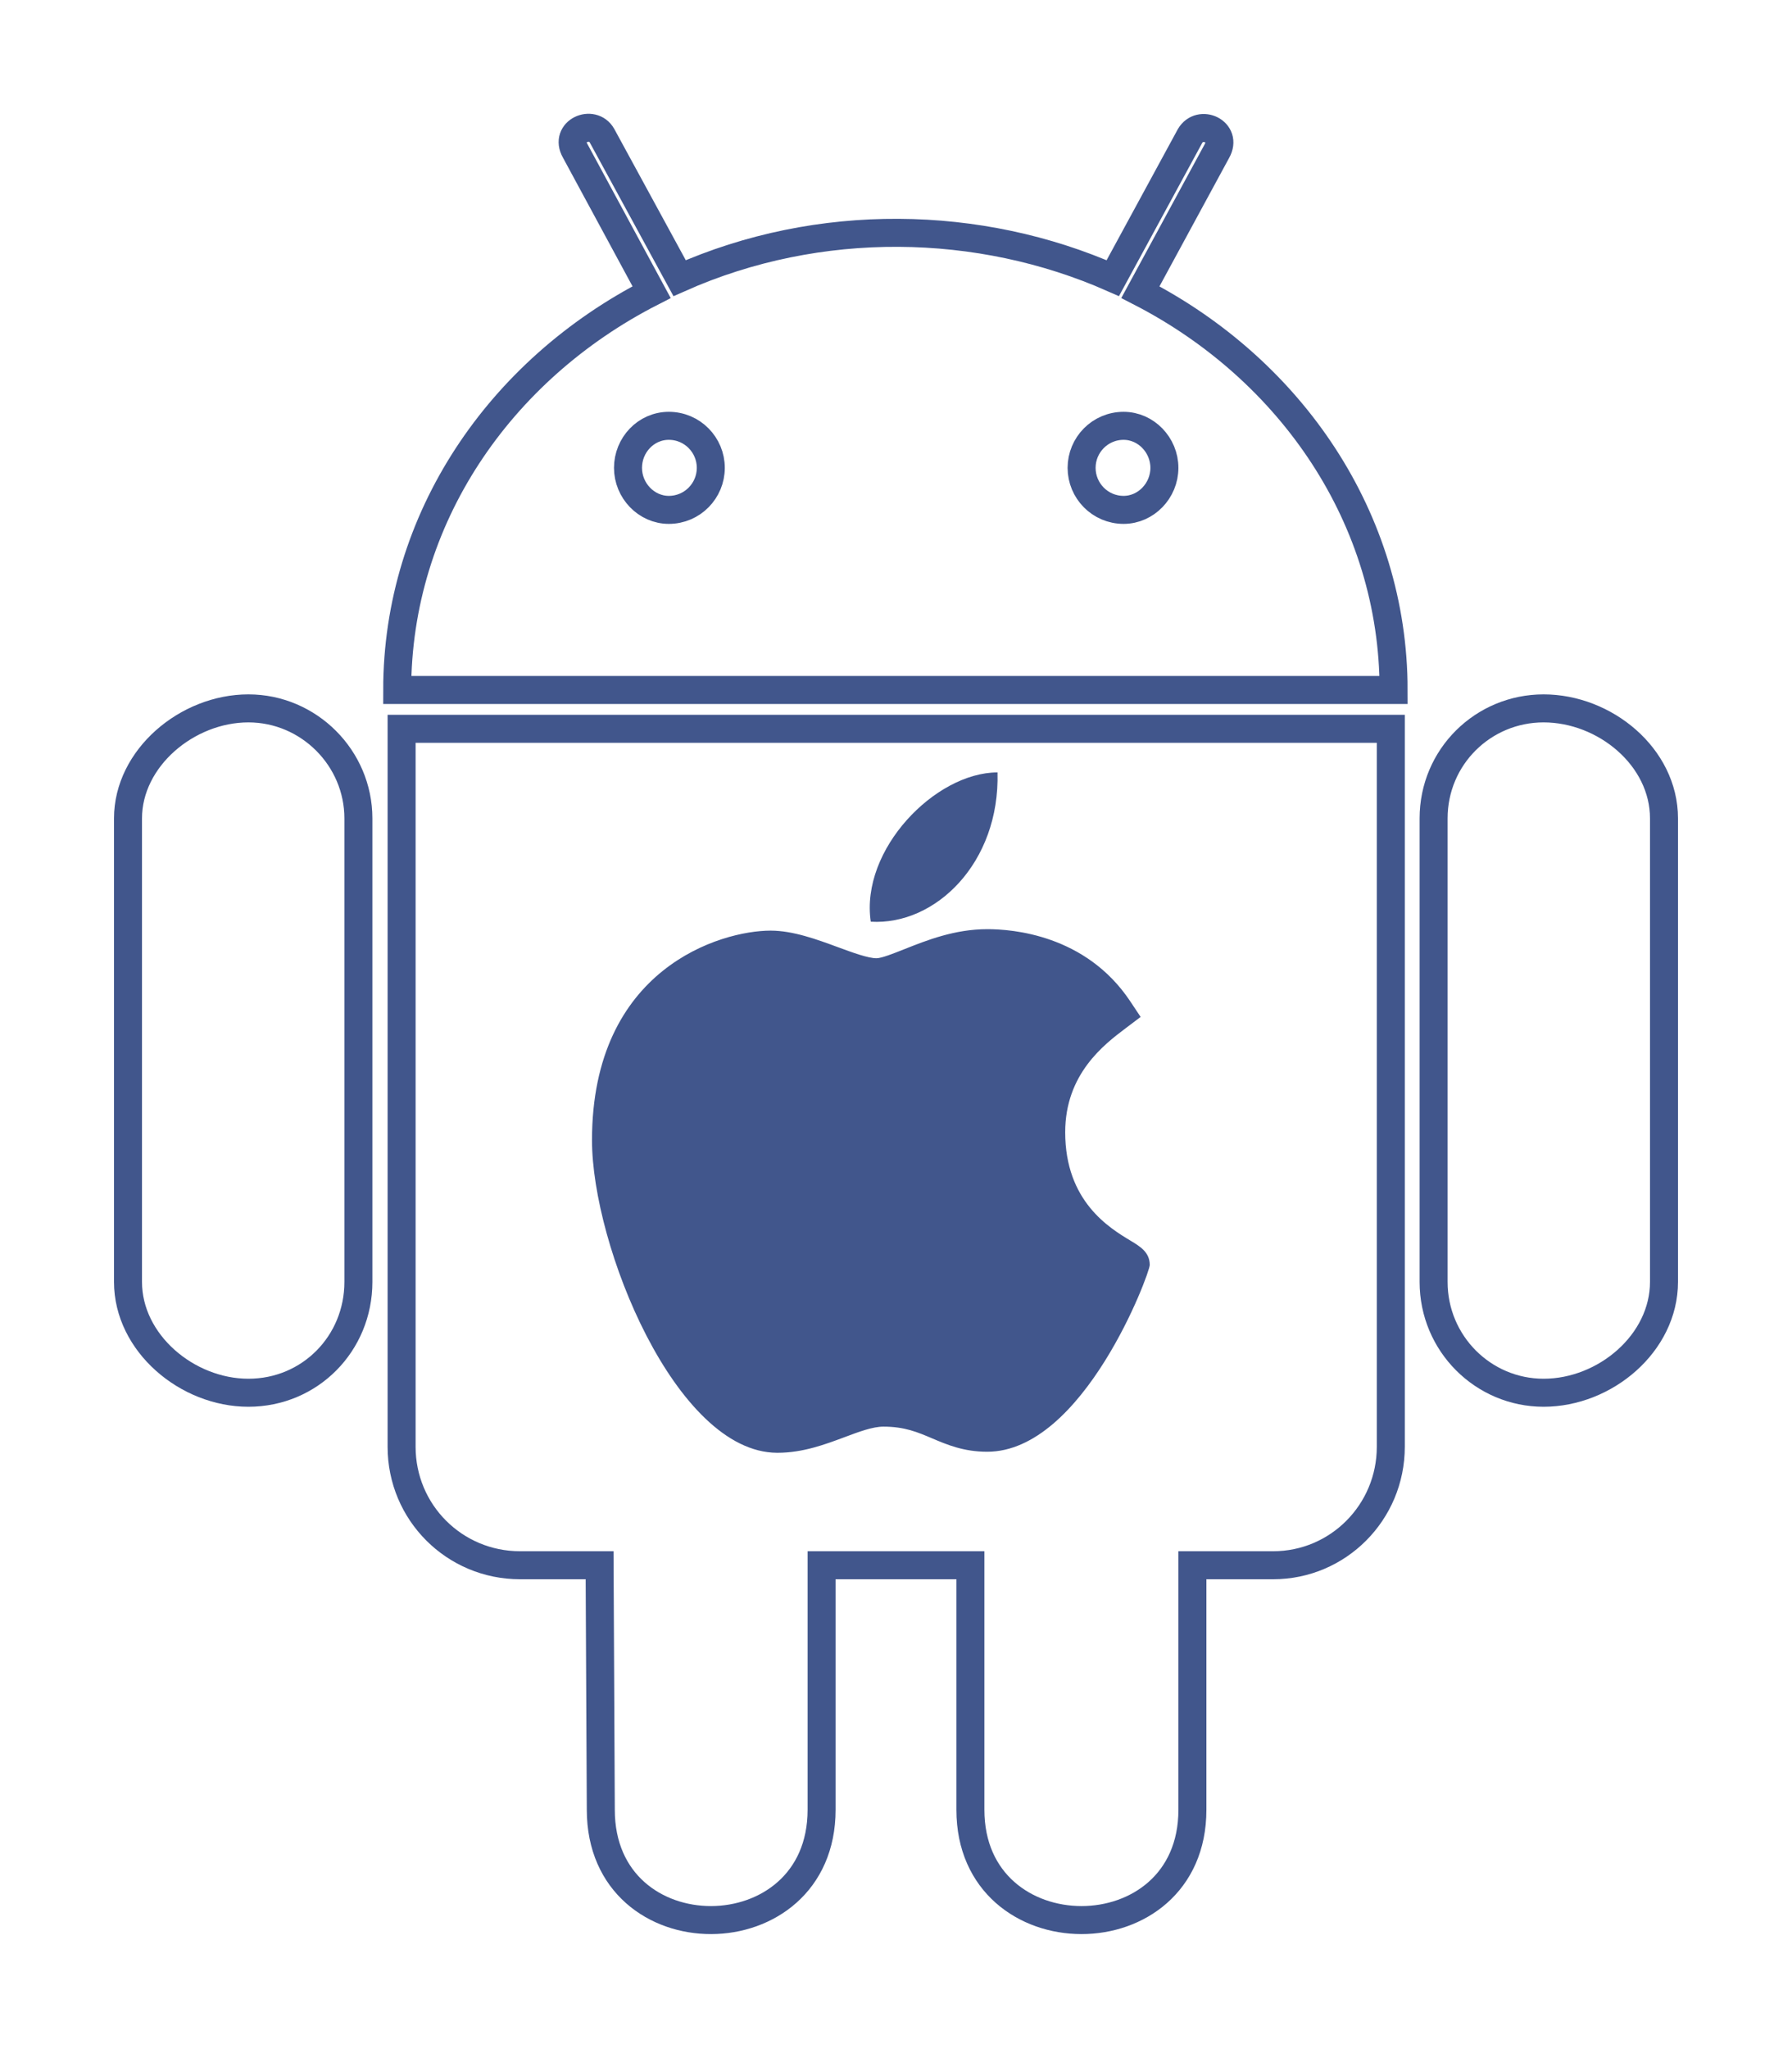 <svg
    xmlns="http://www.w3.org/2000/svg"
    viewBox="0 0 448 512"
    id="vector">
    <path
        id="path"
        d="M 89.6 204.5 L 89.6 320.3 C 89.6 335.7 77.5 348 62.1 348 C 46.8 348 32 335.6 32 320.3 L 32 204.5 C 32 189.4 46.8 177 62.1 177 C 77.2 177 89.6 189.4 89.6 204.5 Z M 100.4 361.5 C 100.4 377.9 113.6 391.1 130 391.1 L 149.9 391.1 L 150.2 452.2 C 150.2 489.1 205.4 488.8 205.4 452.2 L 205.4 391.1 L 242.6 391.1 L 242.6 452.2 C 242.6 488.9 298.1 489 298.1 452.2 L 298.1 391.1 L 318.3 391.1 C 334.5 391.1 347.7 377.9 347.7 361.5 L 347.7 182.1 L 100.4 182.1 L 100.4 361.5 Z M 348.4 172.4 L 99.3 172.4 C 99.3 129.6 124.9 92.4 162.9 73 L 143.8 37.7 C 141 32.8 148.1 29.7 150.5 33.9 L 169.9 69.5 C 204.8 54 244.9 54.8 278.2 69.5 L 297.5 34 C 300 29.7 307 32.9 304.2 37.8 L 285.1 73 C 322.8 92.4 348.4 129.6 348.4 172.4 Z M 177.7 116.9 C 177.7 111.2 173.1 106.4 167.2 106.4 C 161.5 106.4 157 111.2 157 116.9 C 157 122.6 161.6 127.4 167.2 127.4 C 173.1 127.4 177.7 122.6 177.7 116.9 Z M 291.1 116.9 C 291.1 111.2 286.5 106.4 280.9 106.4 C 275 106.4 270.4 111.2 270.4 116.9 C 270.4 122.6 275 127.4 280.9 127.4 C 286.5 127.4 291.1 122.6 291.1 116.9 Z M 385.9 177 C 370.8 177 358.4 189.1 358.4 204.5 L 358.4 320.3 C 358.4 335.7 370.8 348 385.9 348 C 401.3 348 416 335.6 416 320.3 L 416 204.5 C 416 189.1 401.2 177 385.9 177 Z"
        fill="none"
        stroke="#41568c"
        stroke-width="7"/>
    <path
        id="path_1"
        d="M 249.376 193 C 250.003 215.603 233.838 231.285 217.692 230.301 C 215.031 212.263 233.836 193 249.376 193 Z"
        fill="#41568c"/>
    <path
        id="path_2"
        d="M 194.23 363 C 168.929 362.854 148 311.206 148 284.903 C 148 241.937 180.232 232.53 192.654 232.53 C 198.252 232.53 204.23 234.729 209.502 236.674 C 213.189 238.031 217.002 239.432 219.122 239.432 C 220.392 239.432 223.383 238.24 226.024 237.195 C 231.656 234.952 238.665 232.166 246.826 232.166 C 246.841 232.166 246.86 232.166 246.875 232.166 C 252.969 232.166 271.446 233.503 282.555 250.186 L 285.157 254.096 L 281.412 256.922 C 276.062 260.959 266.3 268.323 266.3 282.909 C 266.3 300.185 277.356 306.829 282.667 310.024 C 285.011 311.435 287.438 312.889 287.438 316.07 C 287.438 318.147 270.863 362.742 246.792 362.742 C 240.902 362.742 236.739 360.972 233.066 359.411 C 229.351 357.83 226.145 356.468 220.849 356.468 C 218.164 356.468 214.769 357.738 211.175 359.085 C 206.263 360.918 200.703 363 194.395 363 L 194.23 363 Z"
        fill="#41568c"/>
</svg>
